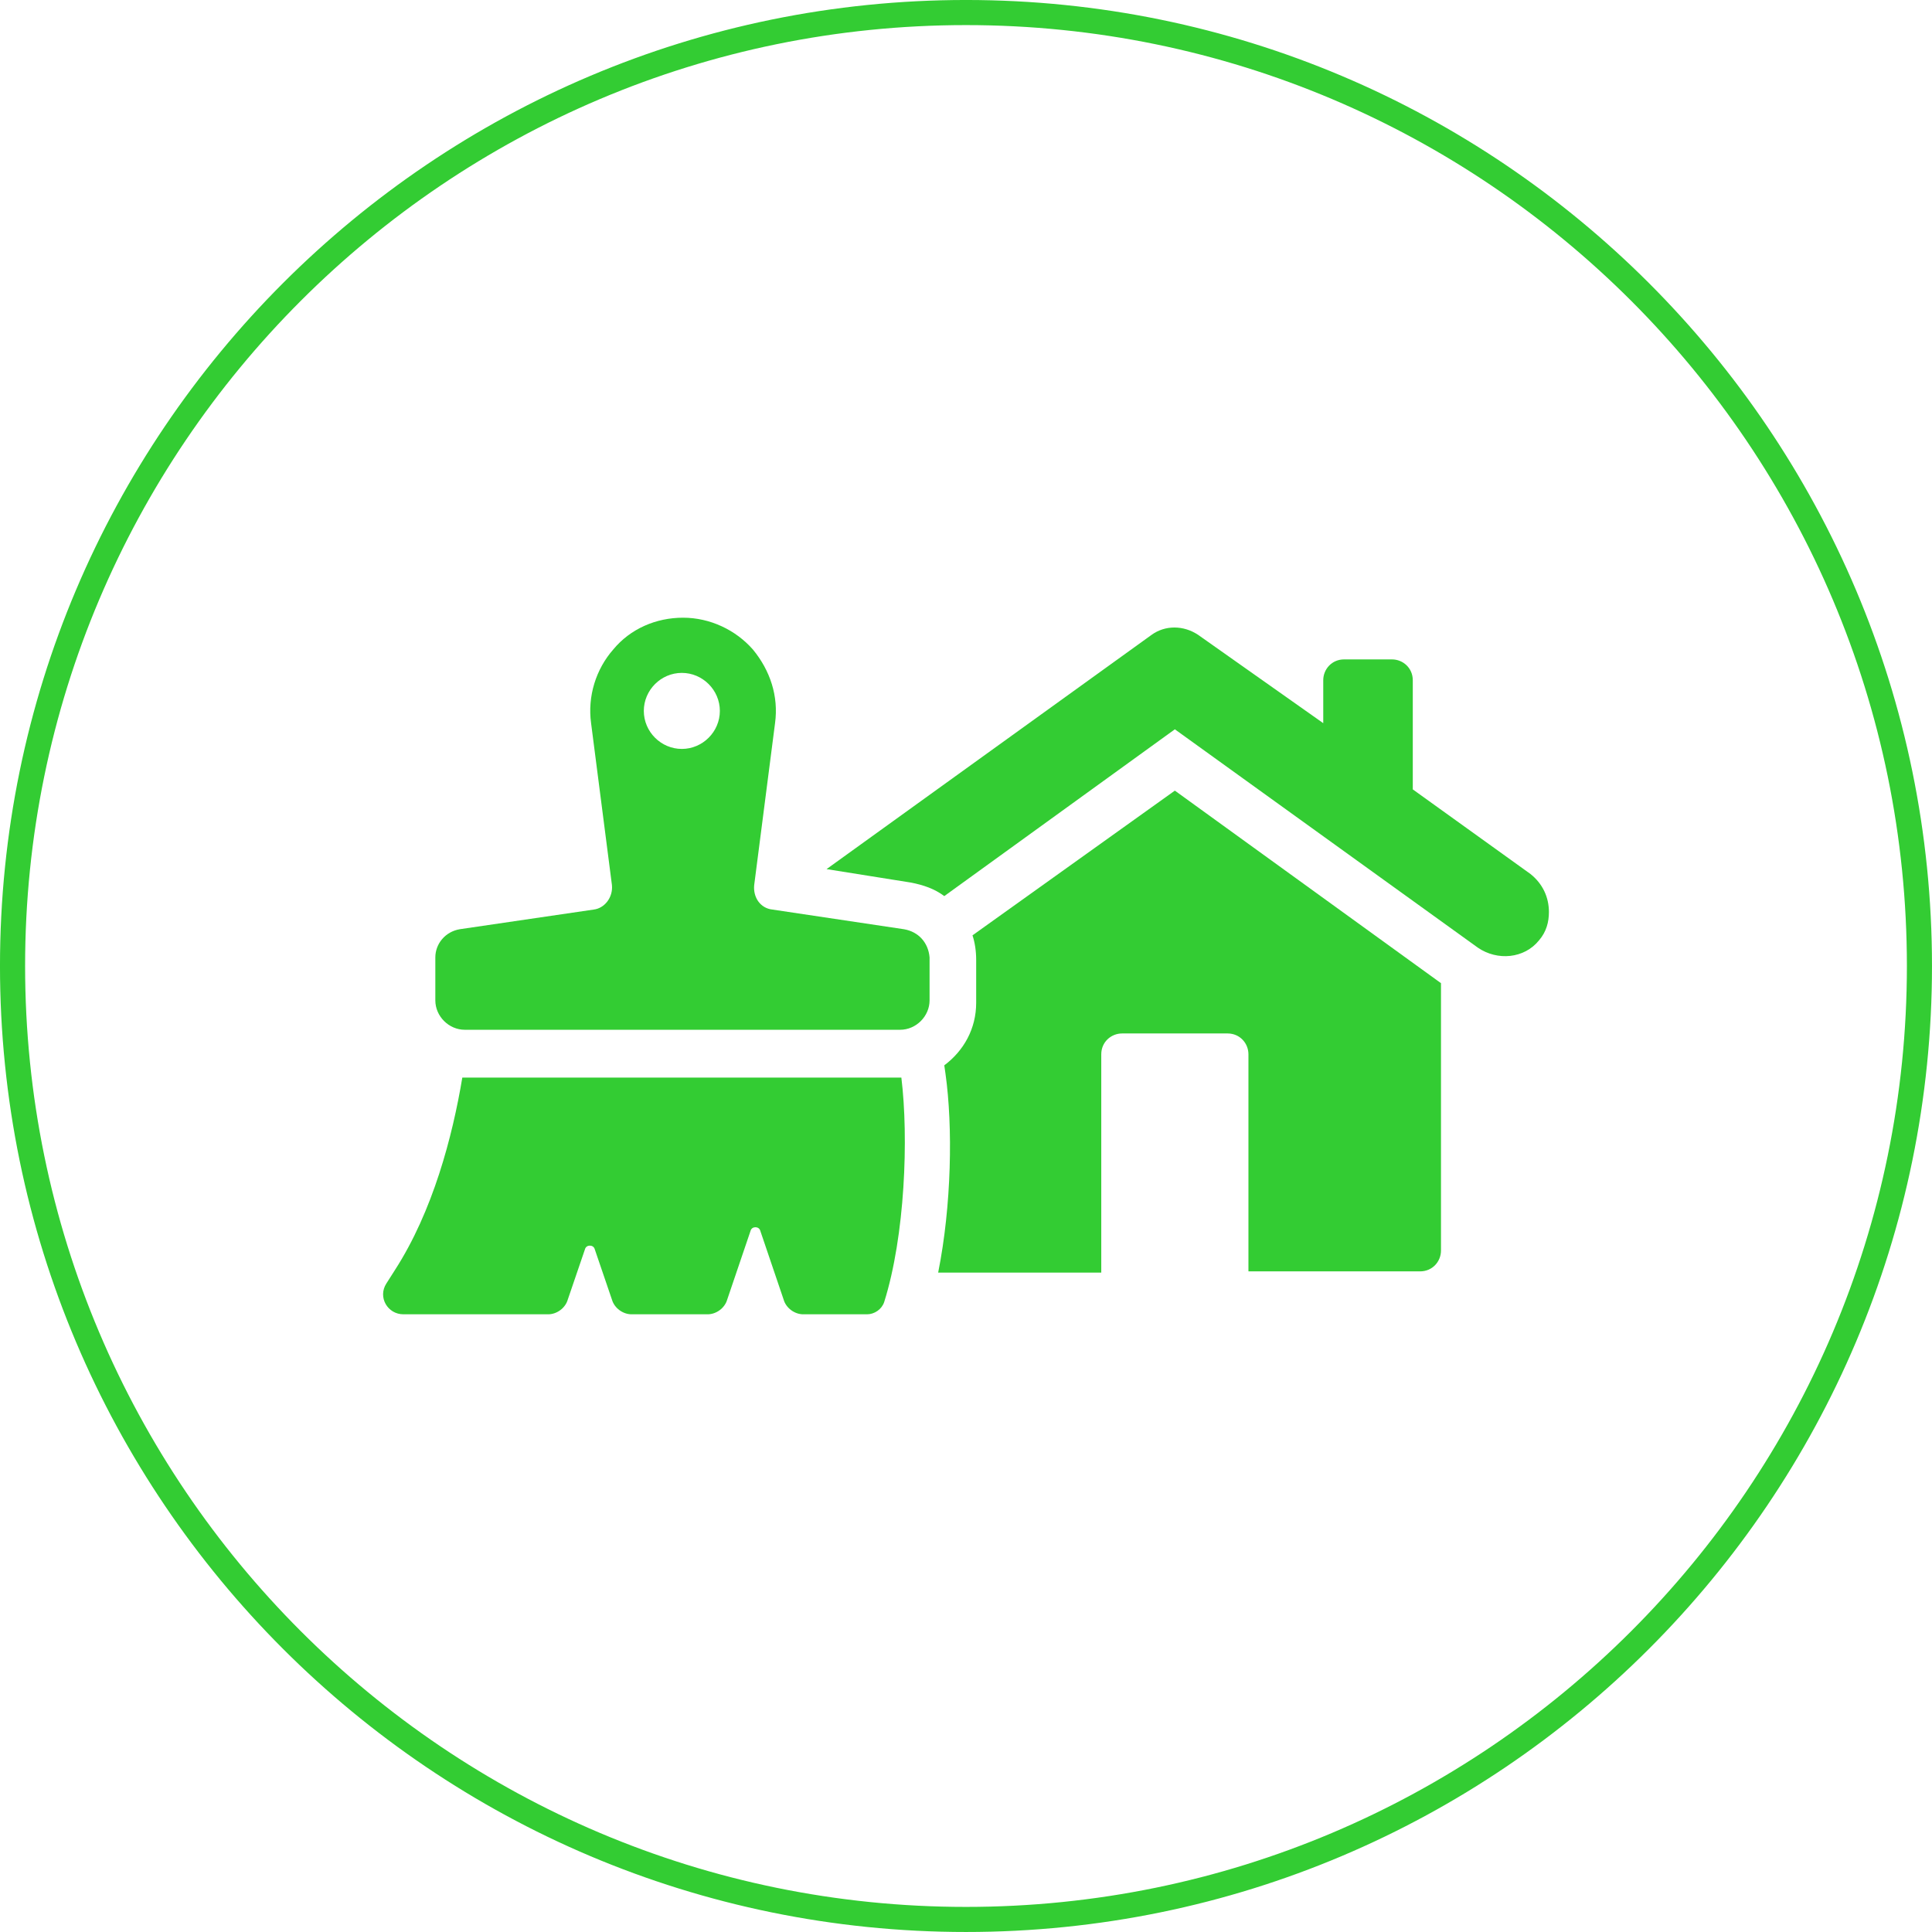 <?xml version="1.0" encoding="UTF-8" standalone="no"?><!DOCTYPE svg PUBLIC "-//W3C//DTD SVG 1.1//EN" "http://www.w3.org/Graphics/SVG/1.1/DTD/svg11.dtd"><svg width="100%" height="100%" viewBox="0 0 154 154" version="1.1" xmlns="http://www.w3.org/2000/svg" xmlns:xlink="http://www.w3.org/1999/xlink" xml:space="preserve" xmlns:serif="http://www.serif.com/" style="fill-rule:evenodd;clip-rule:evenodd;stroke-linejoin:round;stroke-miterlimit:2;"><g><g><path d="M76.999,-0.001c42.499,0 77,34.503 77,77c-0,42.498 -34.501,77 -77,77c-42.497,0 -77,-34.502 -77,-77c-0,-42.497 34.503,-77 77,-77Zm-0,2.001c41.394,-0 75,33.607 75,74.999c0,41.394 -33.606,75.001 -75,75.001c-41.392,0 -74.998,-33.607 -74.998,-75.001c-0,-41.392 33.606,-74.999 74.998,-74.999Z" style="fill:#3c3;"/></g><g><g><g><path d="M121.997,69.668l-9.384,-6.745l-0,-8.7c-0,-0.978 -0.782,-1.662 -1.662,-1.662l-3.813,-0c-0.977,-0 -1.662,0.782 -1.662,1.662l0,3.421l-9.971,-7.038c-1.173,-0.782 -2.639,-0.782 -3.715,-0l-25.905,18.671l6.745,1.076c0.978,0.195 1.857,0.488 2.639,1.075l18.379,-13.295l24.146,17.401c1.564,1.075 3.715,0.879 4.888,-0.587c0.586,-0.684 0.782,-1.466 0.782,-2.248c-0,-1.173 -0.489,-2.249 -1.467,-3.031Z" style="fill:#3c3;fill-rule:nonzero;"/><path d="M77.518,74.556c0.195,0.587 0.293,1.271 0.293,1.955l0,3.422c0,2.053 -0.977,3.812 -2.542,4.985l0.098,0.685c0.587,4.203 0.489,10.46 -0.586,15.836l13.001,0l0,-17.4c0,-0.978 0.782,-1.662 1.662,-1.662l8.407,-0c0.978,-0 1.662,0.782 1.662,1.662l0,17.302l13.686,0c0.978,0 1.662,-0.782 1.662,-1.661l0,-21.311l-21.213,-15.348l-16.13,11.535Z" style="fill:#3c3;fill-rule:nonzero;"/><path d="M36.851,85.896c-0.782,4.692 -2.346,10.655 -5.377,15.348l-0.684,1.075c-0.684,1.075 0.098,2.444 1.369,2.444l11.535,-0c0.684,-0 1.369,-0.489 1.564,-1.173l1.369,-4.008c0.097,-0.391 0.684,-0.391 0.782,-0l1.368,4.008c0.196,0.684 0.88,1.173 1.564,1.173l6.061,-0c0.685,-0 1.369,-0.489 1.564,-1.173l1.858,-5.474c0.098,-0.392 0.684,-0.392 0.782,-0l1.857,5.474c0.196,0.684 0.88,1.173 1.564,1.173l5.084,-0c0.586,-0 1.173,-0.391 1.368,-0.978c1.662,-5.278 1.955,-13.099 1.369,-17.889l-34.997,-0Z" style="fill:#3c3;fill-rule:nonzero;"/><path d="M72.043,74.067l-10.46,-1.564c-0.977,-0.098 -1.564,-0.977 -1.466,-1.955l1.662,-12.904c0.293,-2.151 -0.391,-4.203 -1.76,-5.865c-1.368,-1.564 -3.421,-2.542 -5.572,-2.542c-2.15,0 -4.203,0.88 -5.572,2.542c-1.369,1.564 -2.053,3.714 -1.76,5.865l1.662,12.904c0.098,0.978 -0.586,1.857 -1.466,1.955l-10.656,1.564c-1.173,0.196 -1.955,1.173 -1.955,2.249l0,3.421c0,1.271 1.076,2.346 2.346,2.346l34.704,0c1.271,0 2.346,-1.075 2.346,-2.346l0,-3.421c-0.097,-1.173 -0.879,-2.053 -2.053,-2.249Zm-17.694,-14.37c-1.661,0 -3.03,-1.369 -3.03,-3.03c-0,-1.662 1.369,-3.031 3.03,-3.031c1.662,0 3.031,1.369 3.031,3.031c-0,1.661 -1.369,3.03 -3.031,3.03Z" style="fill:#3c3;fill-rule:nonzero;"/></g></g></g></g></svg>
